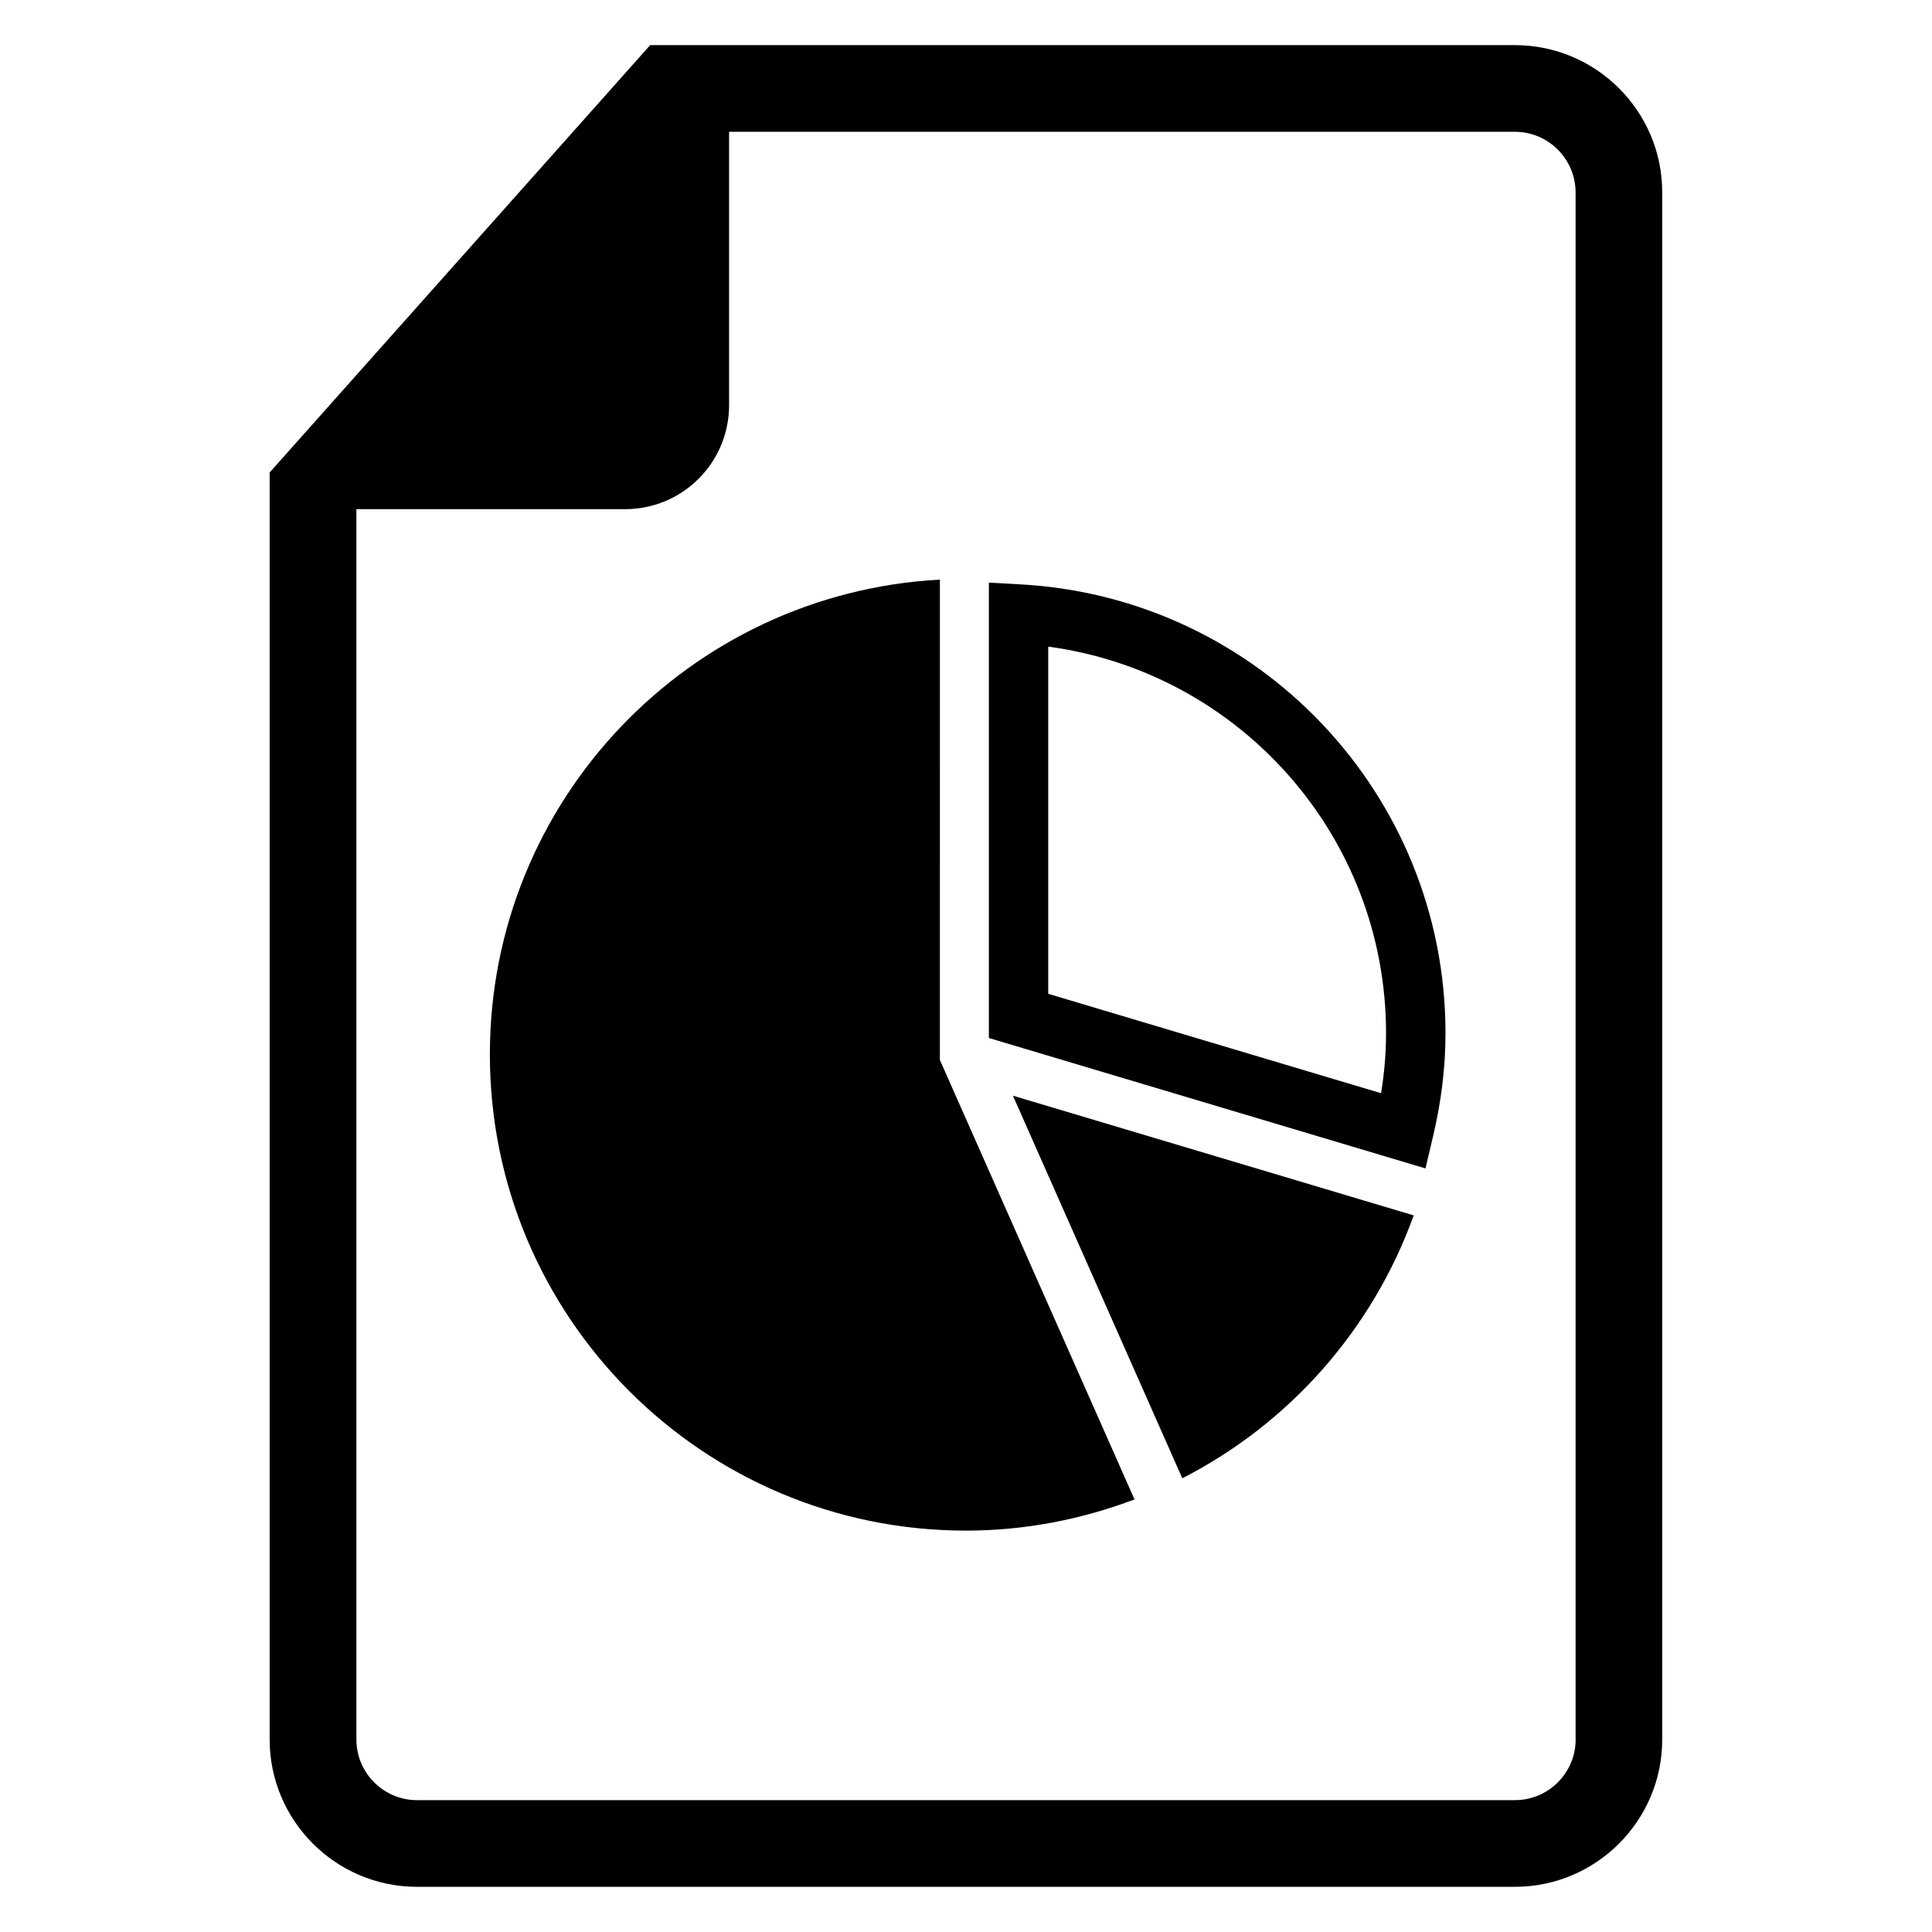 <?xml version="1.0" encoding="UTF-8"?>
<!-- Uploaded to: ICON Repo, www.iconrepo.com, Generator: ICON Repo Mixer Tools -->
<svg fill="#000000" width="800px" height="800px" version="1.1" viewBox="144 144 512 512" xmlns="http://www.w3.org/2000/svg">
 <g>
  <path d="m393.07 297.6c-66.441 3.621-119.25 58.488-119.25 125.83 0 69.699 56.488 126.2 126.19 126.2 15.742 0 30.75-3.023 44.648-8.266l-51.578-116.46 0.004-127.31z"/>
  <path d="m414.36 298.86-8.297-0.457v120.68l115.7 34.559 1.922-8.125c2.281-9.539 3.387-18.641 3.387-27.758-0.016-63.227-49.516-115.45-112.71-118.9zm95.633 134.85-88.199-26.34v-92.008c50.836 6.863 89.52 50.332 89.52 102.41 0 5.258-0.426 10.531-1.32 15.934z"/>
  <path d="m457.32 535.76c28.355-14.5 50.414-39.375 61.324-69.668l-106.21-31.723z"/>
  <path d="m545.47 155.96h-229.17l-100.84 113.25v335.77c0 21.523 17.523 39.047 39.047 39.047h290.95c21.523 0 39.047-17.523 39.047-39.047v-409.97c0.031-21.523-17.508-39.047-39.031-39.047zm16.09 449.02c0 8.863-7.227 16.074-16.074 16.074l-290.96 0.004c-8.879 0-16.074-7.227-16.074-16.074v-326.05h71.211c15.223 0 27.551-12.328 27.551-27.551v-72.453h208.26c8.863 0 16.074 7.227 16.074 16.074v409.97z"/>
 </g>
</svg>